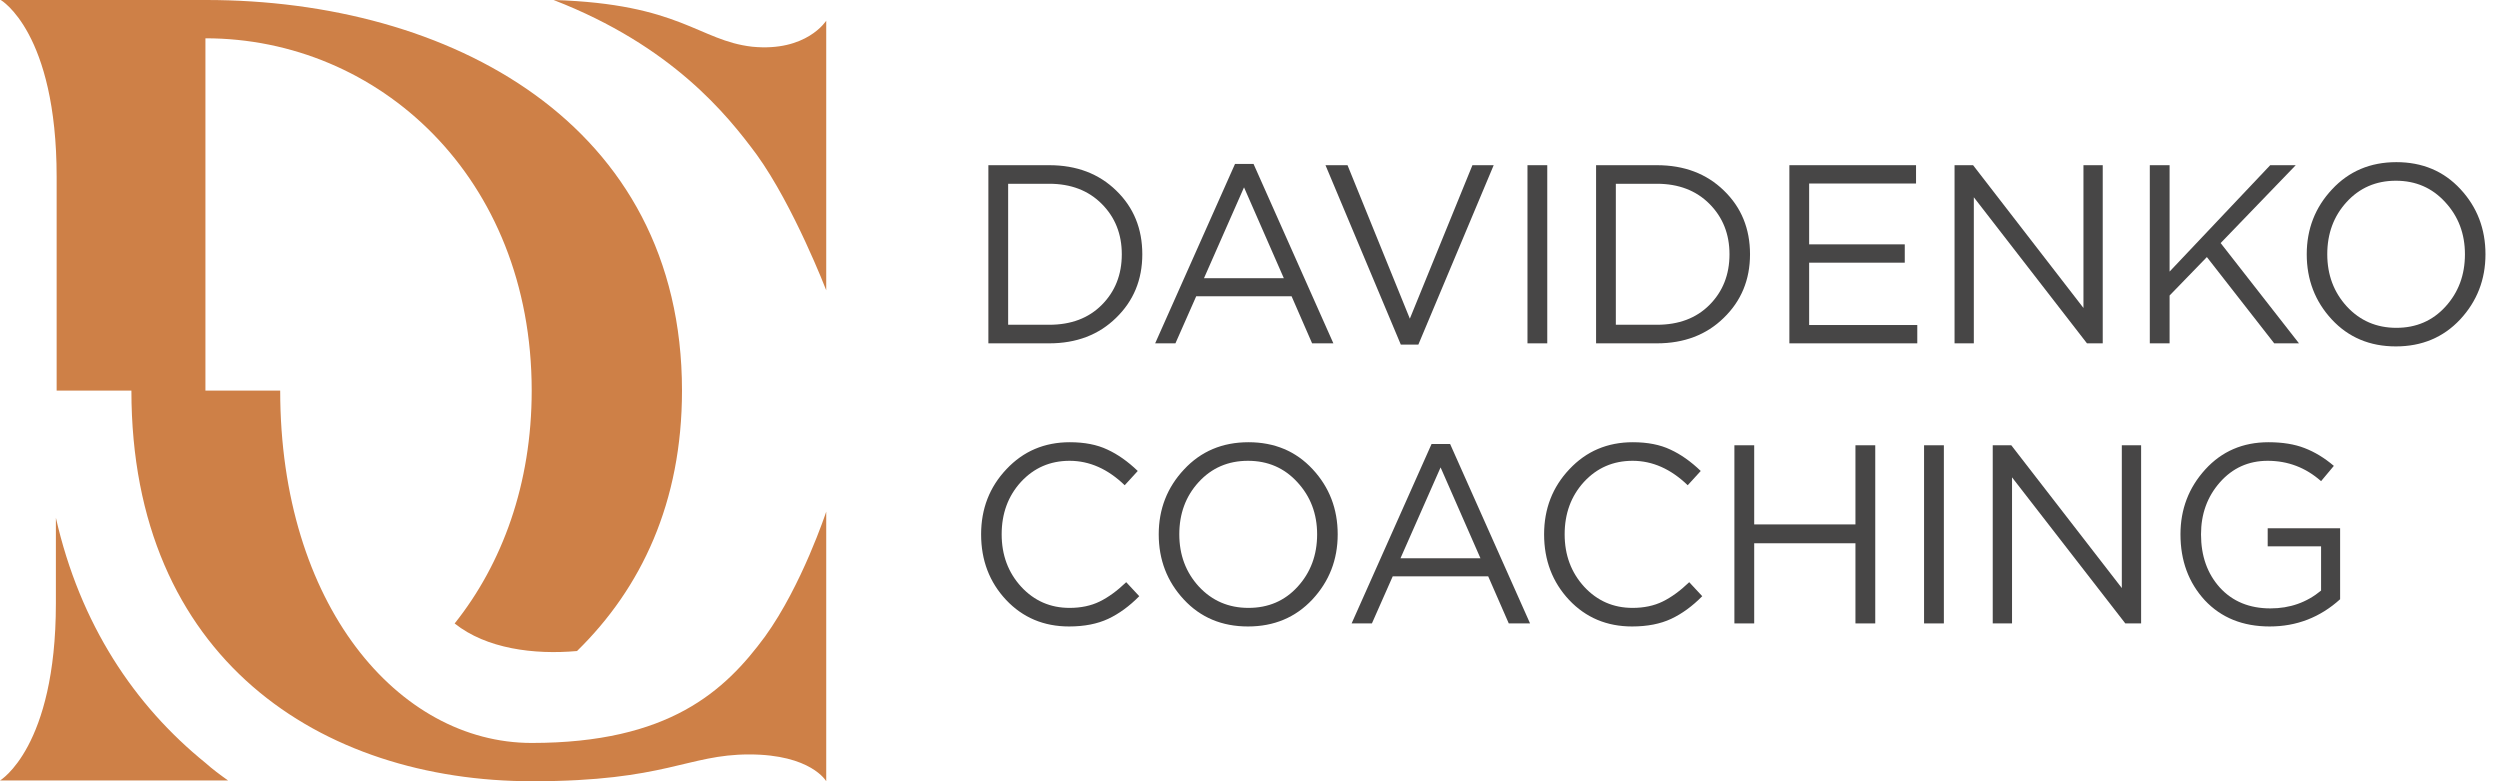 <?xml version="1.0" encoding="UTF-8"?> <svg xmlns="http://www.w3.org/2000/svg" width="128" height="40" viewBox="0 0 128 40" fill="none"> <path d="M54.737 32.075C53.445 32.075 52.371 31.624 51.516 30.72C50.66 29.808 50.233 28.688 50.233 27.358C50.233 26.047 50.665 24.935 51.529 24.023C52.393 23.102 53.475 22.642 54.775 22.642C55.528 22.642 56.17 22.767 56.7 23.019C57.23 23.263 57.748 23.628 58.253 24.114L57.585 24.844C56.721 24.01 55.78 23.593 54.762 23.593C53.77 23.593 52.94 23.953 52.273 24.674C51.614 25.395 51.285 26.29 51.285 27.358C51.285 28.418 51.618 29.313 52.286 30.043C52.953 30.764 53.779 31.124 54.762 31.124C55.344 31.124 55.857 31.016 56.302 30.799C56.747 30.581 57.2 30.251 57.662 29.808L58.33 30.525C57.825 31.037 57.295 31.424 56.739 31.685C56.182 31.945 55.515 32.075 54.737 32.075Z" fill="#474646"></path> <path d="M67.193 30.694C66.329 31.615 65.23 32.075 63.896 32.075C62.561 32.075 61.466 31.615 60.611 30.694C59.755 29.773 59.327 28.662 59.327 27.358C59.327 26.064 59.759 24.957 60.623 24.036C61.487 23.106 62.587 22.642 63.921 22.642C65.256 22.642 66.351 23.102 67.206 24.023C68.062 24.944 68.49 26.055 68.49 27.358C68.49 28.653 68.058 29.765 67.193 30.694ZM61.38 30.03C62.056 30.759 62.903 31.124 63.921 31.124C64.939 31.124 65.778 30.764 66.436 30.043C67.104 29.313 67.437 28.418 67.437 27.358C67.437 26.307 67.099 25.417 66.424 24.687C65.756 23.958 64.914 23.593 63.896 23.593C62.878 23.593 62.035 23.958 61.368 24.687C60.709 25.408 60.38 26.299 60.38 27.358C60.38 28.41 60.713 29.3 61.38 30.03Z" fill="#474646"></path> <path d="M69.203 31.919L73.296 22.733H74.246L78.339 31.919H77.249L76.196 29.509H71.307L70.242 31.919H69.203ZM71.705 28.583H75.799L73.758 23.931L71.705 28.583Z" fill="#474646"></path> <path d="M83.562 32.075C82.27 32.075 81.197 31.624 80.341 30.72C79.486 29.808 79.058 28.688 79.058 27.358C79.058 26.047 79.49 24.935 80.354 24.023C81.218 23.102 82.3 22.642 83.601 22.642C84.353 22.642 84.995 22.767 85.525 23.019C86.056 23.263 86.573 23.628 87.078 24.114L86.411 24.844C85.547 24.01 84.606 23.593 83.588 23.593C82.596 23.593 81.766 23.953 81.099 24.674C80.44 25.395 80.11 26.29 80.11 27.358C80.11 28.418 80.444 29.313 81.111 30.043C81.779 30.764 82.604 31.124 83.588 31.124C84.17 31.124 84.683 31.016 85.128 30.799C85.573 30.581 86.026 30.251 86.488 29.808L87.155 30.525C86.65 31.037 86.12 31.424 85.564 31.685C85.008 31.945 84.341 32.075 83.562 32.075Z" fill="#474646"></path> <path d="M88.801 31.919V22.798H89.815V26.85H94.999V22.798H96.013V31.919H94.999V27.815H89.815V31.919H88.801Z" fill="#474646"></path> <path d="M98.512 31.919V22.798H99.526V31.919H98.512Z" fill="#474646"></path> <path d="M102.028 31.919V22.798H102.978L108.637 30.108V22.798H109.625V31.919H108.816L103.016 24.44V31.919H102.028Z" fill="#474646"></path> <path d="M119.814 30.681C118.787 31.611 117.586 32.075 116.208 32.075C114.831 32.075 113.723 31.628 112.885 30.733C112.055 29.83 111.64 28.705 111.64 27.358C111.64 26.073 112.064 24.965 112.91 24.036C113.757 23.106 114.835 22.642 116.144 22.642C116.863 22.642 117.479 22.741 117.992 22.941C118.514 23.141 119.014 23.445 119.493 23.853L118.839 24.635C118.052 23.94 117.141 23.593 116.106 23.593C115.122 23.593 114.305 23.962 113.655 24.7C113.013 25.43 112.692 26.316 112.692 27.358C112.692 28.462 113.013 29.369 113.655 30.082C114.305 30.794 115.169 31.15 116.247 31.15C117.239 31.15 118.103 30.846 118.839 30.238V27.971H116.106V27.046H119.814V30.681Z" fill="#474646"></path> <path d="M50.605 17.579V8.458H53.719C55.12 8.458 56.265 8.893 57.154 9.761C58.042 10.621 58.486 11.707 58.486 13.019C58.486 14.322 58.038 15.408 57.141 16.276C56.252 17.145 55.112 17.579 53.719 17.579H50.605ZM51.617 16.628H53.719C54.838 16.628 55.735 16.29 56.41 15.612C57.094 14.926 57.436 14.061 57.436 13.019C57.436 11.985 57.094 11.125 56.41 10.439C55.727 9.753 54.83 9.409 53.719 9.409H51.617V16.628Z" fill="#474646"></path> <path d="M59.144 17.579L63.233 8.393H64.181L68.269 17.579H67.18L66.129 15.169H61.246L60.182 17.579H59.144ZM61.644 14.244H65.732L63.694 9.592L61.644 14.244Z" fill="#474646"></path> <path d="M71.722 17.645L67.865 8.458H68.993L72.184 16.316L75.388 8.458H76.477L72.619 17.645H71.722Z" fill="#474646"></path> <path d="M78.207 17.579V8.458H79.22V17.579H78.207Z" fill="#474646"></path> <path d="M81.719 17.579V8.458H84.833C86.234 8.458 87.379 8.893 88.268 9.761C89.156 10.621 89.601 11.707 89.601 13.019C89.601 14.322 89.152 15.408 88.255 16.276C87.367 17.145 86.226 17.579 84.833 17.579H81.719ZM82.731 16.628H84.833C85.952 16.628 86.85 16.29 87.525 15.612C88.208 14.926 88.55 14.061 88.55 13.019C88.55 11.985 88.208 11.125 87.525 10.439C86.841 9.753 85.944 9.409 84.833 9.409H82.731V16.628Z" fill="#474646"></path> <path d="M91.616 17.579V8.458H98.101V9.396H92.628V12.511H97.524V13.449H92.628V16.641H98.165V17.579H91.616Z" fill="#474646"></path> <path d="M100.073 17.579V8.458H101.022L106.673 15.768V8.458H107.66V17.579H106.853L101.06 10.1V17.579H100.073Z" fill="#474646"></path> <path d="M110.07 17.579V8.458H111.083V13.905L116.235 8.458H117.542L113.697 12.445L117.708 17.579H116.44L112.992 13.162L111.083 15.13V17.579H110.07Z" fill="#474646"></path> <path d="M125.961 16.355C125.099 17.275 124.001 17.736 122.668 17.736C121.335 17.736 120.241 17.275 119.387 16.355C118.533 15.434 118.105 14.322 118.105 13.019C118.105 11.725 118.537 10.617 119.4 9.696C120.263 8.767 121.361 8.302 122.693 8.302C124.026 8.302 125.12 8.762 125.974 9.683C126.829 10.604 127.256 11.716 127.256 13.019C127.256 14.313 126.824 15.425 125.961 16.355ZM120.156 15.69C120.831 16.42 121.677 16.785 122.693 16.785C123.71 16.785 124.547 16.424 125.205 15.703C125.872 14.973 126.205 14.079 126.205 13.019C126.205 11.968 125.868 11.077 125.193 10.348C124.526 9.618 123.685 9.253 122.668 9.253C121.651 9.253 120.809 9.618 120.143 10.348C119.485 11.069 119.156 11.959 119.156 13.019C119.156 14.07 119.489 14.96 120.156 15.69Z" fill="#474646"></path> <path d="M27.223 38.039C20.378 38.039 14.346 30.941 14.346 20H10.518V1.961C19.373 1.961 27.223 9.059 27.223 20C27.223 24.784 25.715 28.863 23.278 31.922C24.902 33.216 27.338 33.529 29.543 33.333C32.83 30.118 34.918 25.726 34.918 20C34.918 6.275 22.969 0 10.556 0H2.9H0.039C0.039 0 2.9 1.647 2.9 9.059V20H6.728C6.728 33.725 16.434 40 27.261 40C34.105 40 35.188 38.627 38.359 38.627C41.53 38.627 42.303 40 42.303 40V26.196C42.303 26.196 41.066 29.961 39.171 32.588C37.122 35.373 34.26 38.039 27.223 38.039Z" fill="#CE8047"></path> <path d="M2.861 26.51V30.902C2.861 38.275 0 39.961 0 39.961H2.861H10.518C10.905 39.961 11.291 39.961 11.678 39.961C11.291 39.686 10.866 39.373 10.518 39.059C6.883 36.118 4.099 31.961 2.861 26.51Z" fill="#CE8047"></path> <path d="M38.514 2.392C35.768 2.078 34.84 0.196 28.344 0C34.415 2.353 37.238 5.882 38.746 7.922C40.641 10.549 42.303 14.863 42.303 14.863V1.059C42.303 1.059 41.298 2.667 38.514 2.392Z" fill="#CE8047"></path> </svg> 